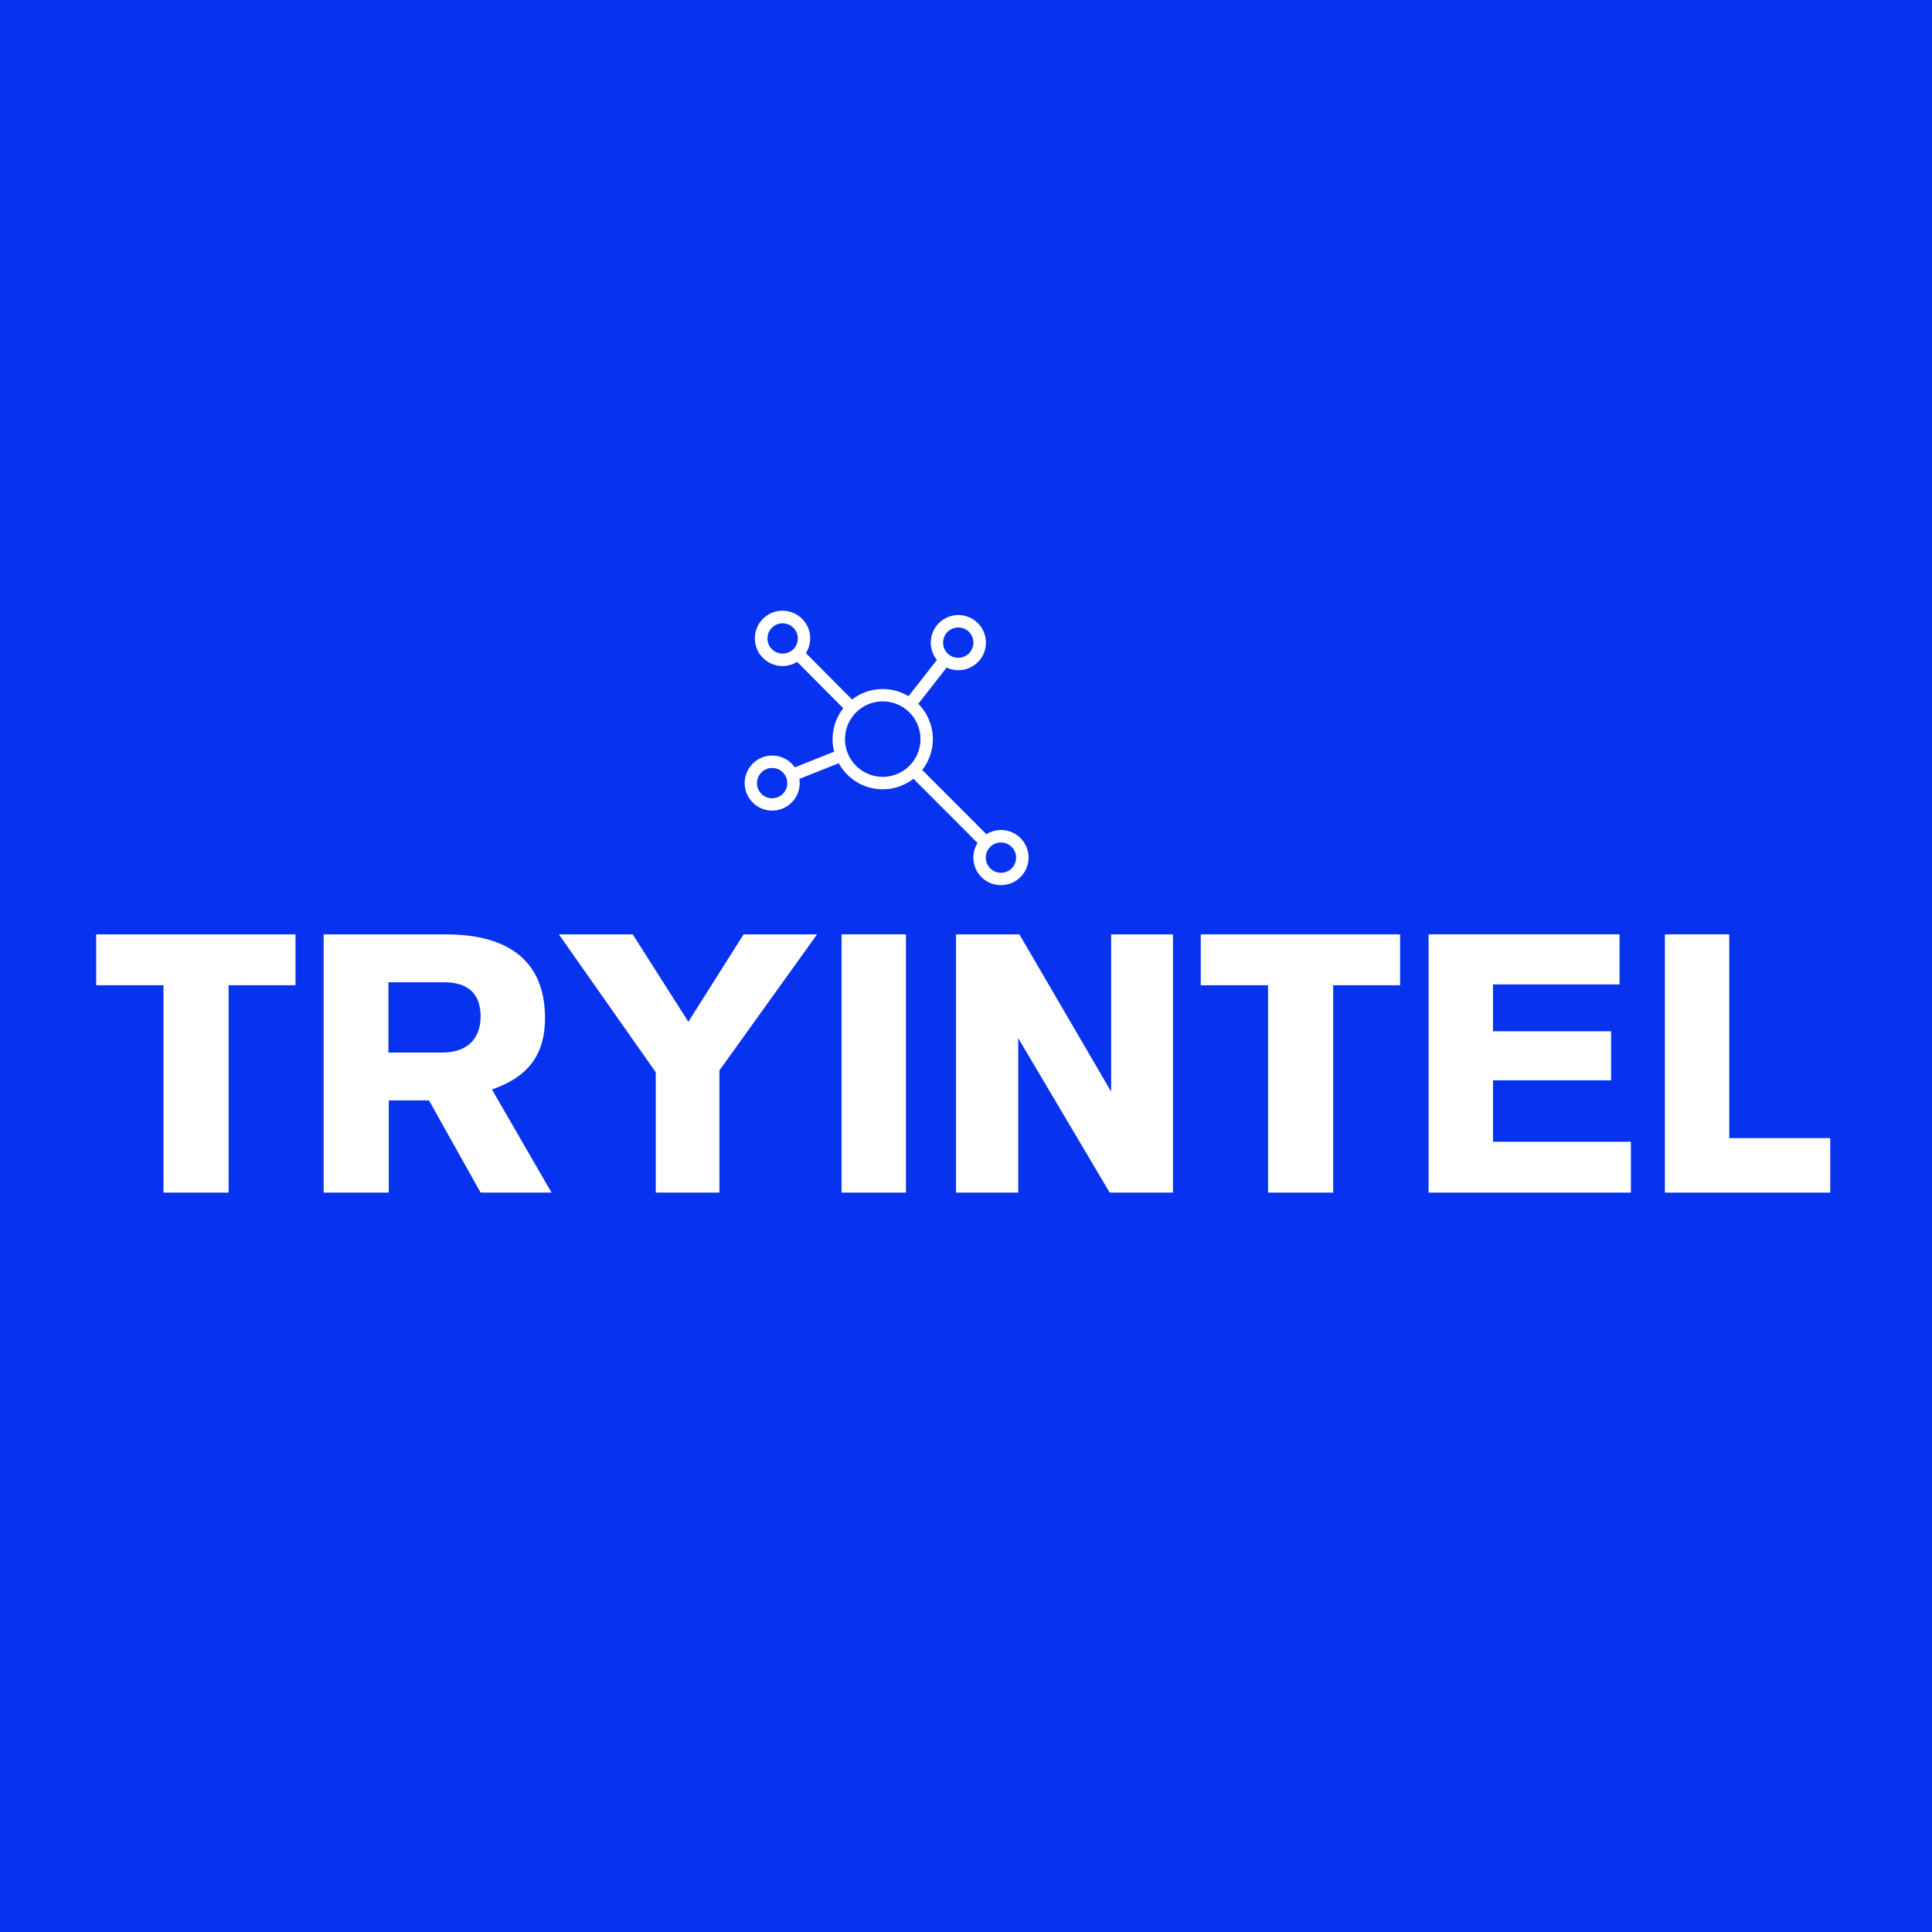 <?xml version="1.0" encoding="UTF-8"?>
<svg data-bbox="-37.5 -37.5 450 450" height="500" viewBox="0 0 375 375" width="500" xmlns="http://www.w3.org/2000/svg" data-type="color">
    <g>
        <defs>
            <clipPath id="e68a400f-280c-4f7d-af08-b1683e4c1895">
                <path d="M144 118h56v53.918h-56Zm0 0"/>
            </clipPath>
        </defs>
        <path fill="#ffffff" d="M412.5-37.5v450h-450v-450z" data-color="1"/>
        <path fill="#0732ef" d="M412.5-37.5v450h-450v-450z" data-color="2"/>
        <g clip-path="url(#e68a400f-280c-4f7d-af08-b1683e4c1895)">
            <path d="M194.281 171.805a5.4 5.4 0 0 0 2.39-.559q.557-.278 1.036-.672a5.3 5.3 0 0 0 1.48-1.96c.168-.38.29-.77.368-1.18a5.4 5.4 0 0 0-.118-2.45 5.2 5.2 0 0 0-.476-1.14 5.28 5.28 0 0 0-2.75-2.383 5.5 5.5 0 0 0-1.195-.309 5.5 5.5 0 0 0-1.239-.023q-.615.063-1.207.262a5 5 0 0 0-1.113.53l-12.453-12.476a9.9 9.9 0 0 0 1.621-3.09 9.6 9.6 0 0 0 .367-1.714 9.4 9.4 0 0 0 .055-1.754 9.6 9.6 0 0 0-.262-1.735 9.3 9.3 0 0 0-.57-1.66 9.6 9.6 0 0 0-1.977-2.879l5.504-7.035a5.26 5.26 0 0 0 2.528.5q.65-.03 1.277-.219a5.3 5.3 0 0 0 1.187-.52 5.3 5.3 0 0 0 2.38-2.98q.196-.622.241-1.273a5.34 5.34 0 0 0-.457-2.535 5.35 5.35 0 0 0-1.582-2.031 5.44 5.44 0 0 0-2.351-1.055 5.5 5.5 0 0 0-1.293-.074 5.44 5.44 0 0 0-2.453.78 5.3 5.3 0 0 0-1.809 1.833q-.331.562-.523 1.187a5.5 5.5 0 0 0-.219 1.278c-.02.433.012.867.094 1.293q.125.644.402 1.234.276.592.688 1.102l-5.512 7.03a9.7 9.7 0 0 0-2.688-1.105 9.6 9.6 0 0 0-2.89-.261 9.6 9.6 0 0 0-2.84.601 9.6 9.6 0 0 0-2.535 1.418l-8.957-9.015a5.5 5.5 0 0 0 .554-1.176q.207-.621.254-1.278a5.35 5.35 0 0 0-1.09-3.668 5.2 5.2 0 0 0-.906-.93 5.4 5.4 0 0 0-2.347-1.081q-.643-.122-1.297-.086a5.3 5.3 0 0 0-1.282.226 5.38 5.38 0 0 0-3.555 3.535 5.3 5.3 0 0 0-.23 1.282 5.35 5.35 0 0 0 .469 2.539c.184.394.406.766.68 1.11.27.34.578.648.925.913q.515.4 1.118.664.596.263 1.246.38c.43.074.863.093 1.297.066a5.44 5.44 0 0 0 2.457-.797l8.957 9.012a9.6 9.6 0 0 0-1.864 4.007 9.54 9.54 0 0 0 .102 4.418l-7.652 3.043a5.341 5.341 0 0 0-9.649 2.157q-.105.623-.062 1.257.04.634.234 1.239.188.603.516 1.148.327.544.773.996.445.45.984.79.539.333 1.141.53a5.3 5.3 0 0 0 2.492.211 5.5 5.5 0 0 0 1.215-.34 5.3 5.3 0 0 0 1.102-.613q.515-.37.925-.851c.278-.32.508-.672.704-1.047a5.4 5.4 0 0 0 .582-2.434 6 6 0 0 0-.07-.804l7.656-3.04a9.7 9.7 0 0 0 1.199 1.723 9.5 9.5 0 0 0 1.543 1.422 9.55 9.55 0 0 0 3.808 1.707 9.6 9.6 0 0 0 2.086.203 9.6 9.6 0 0 0 4.067-.945q.953-.45 1.785-1.102l12.453 12.477a5.26 5.26 0 0 0-.812 2.691 5.26 5.26 0 0 0 .664 2.735 5.3 5.3 0 0 0 1.964 2.015 5.23 5.23 0 0 0 2.715.735m-44.41-16.86q-.582 0-1.121-.222-.542-.223-.953-.637a2.9 2.9 0 0 1-.863-2.074q-.005-.586.218-1.125.224-.542.633-.953.416-.418.953-.641.541-.227 1.121-.227.587-.006 1.125.22c.364.144.68.355.957.628q.418.416.641.95.229.539.23 1.124.006.584-.222 1.13-.222.54-.637.952a2.9 2.9 0 0 1-.953.64 2.9 2.9 0 0 1-1.129.227Zm47.352 11.52q0 .585-.223 1.125-.222.542-.637.953a2.92 2.92 0 0 1-2.078.863q-.584 0-1.129-.222a2.9 2.9 0 0 1-.953-.637 2.9 2.9 0 0 1-.637-.953 2.9 2.9 0 0 1-.226-1.125q-.001-.584.226-1.13.222-.538.637-.952a2.92 2.92 0 0 1 2.078-.86 2.9 2.9 0 0 1 1.121.223q.542.223.953.633a2.9 2.9 0 0 1 .868 2.07Zm-11.227-44.668a2.92 2.92 0 0 1 2.078.86q.415.415.637.952.224.545.226 1.13a2.95 2.95 0 0 1-1.816 2.714q-.54.223-1.125.223-.586 0-1.125-.223a2.9 2.9 0 0 1-.957-.637 2.95 2.95 0 0 1-.86-2.078q0-.585.227-1.125.223-.542.637-.953a2.93 2.93 0 0 1 2.078-.863m-37.027 2.129q-.001-.585.226-1.13.223-.537.637-.952a2.92 2.92 0 0 1 2.078-.86q.586 0 1.125.223a2.93 2.93 0 0 1 1.817 2.719 2.95 2.95 0 0 1-.86 2.078 2.9 2.9 0 0 1-.957.637q-.54.222-1.125.222t-1.125-.222q-.542-.222-.953-.637a2.9 2.9 0 0 1-.863-2.078m15.05 19.543q0-.72.141-1.43.14-.709.414-1.375.276-.661.676-1.266a7.3 7.3 0 0 1 2.02-2.02q.603-.403 1.265-.679.667-.274 1.375-.414.71-.145 1.43-.144.72 0 1.43.14c.468.094.93.235 1.37.418q.669.276 1.266.676c.403.27.774.57 1.114.91s.64.711.91 1.11a7.5 7.5 0 0 1 1.093 2.64q.142.71.137 1.43a7.3 7.3 0 0 1-.555 2.8c-.187.446-.41.868-.68 1.266a7.3 7.3 0 0 1-3.29 2.695 7.3 7.3 0 0 1-2.8.56 7.6 7.6 0 0 1-1.425-.145 7 7 0 0 1-1.375-.418 7 7 0 0 1-1.262-.676 7.3 7.3 0 0 1-2.02-2.016 7.3 7.3 0 0 1-1.237-4.062Zm0 0" fill="#ffffff" data-color="1"/>
        </g>
        <path d="M57.358 191.234v-9.875H18.67v9.875h13.063v40.25h12.64v-40.25Zm0 0" fill="#ffffff" data-color="1"/>
        <path d="M62.818 181.359v50.125h12.64v-17.89h7.813l10.016 17.89h13.765L95.49 211.468c5.469-1.921 10.297-5.328 10.297-13.843 0-14.344-11.797-16.266-19.25-16.266Zm12.578 9.297h10.438c2.203 0 7.453.14 7.453 6.672 0 1.562-.36 6.969-7.532 6.969H75.397Zm0 0" fill="#ffffff" data-color="1"/>
        <path d="M158.596 181.359H144.33l-10.719 16.969-10.797-16.969h-14.343l18.812 26.766v23.359h12.36v-23.719Zm0 0" fill="#ffffff" data-color="1"/>
        <path d="M175.843 231.484v-50.125h-12.5v50.125Zm0 0" fill="#ffffff" data-color="1"/>
        <path d="M227.672 231.484v-50.125h-12v30.531l-17.812-30.53h-12.297v50.125h12.078v-29.969l17.75 29.969Zm0 0" fill="#ffffff" data-color="1"/>
        <path d="M271.754 191.234v-9.875h-38.688v9.875h13.063v40.25h12.64v-40.25Zm0 0" fill="#ffffff" data-color="1"/>
        <path d="M277.292 231.484h39.266v-9.875h-26.766v-11.922h22.922v-9.516h-22.922v-9.093h24.563v-9.719h-37.063Zm0 0" fill="#ffffff" data-color="1"/>
        <path d="M355.247 231.484v-10.578h-19.594v-39.547h-12.5v50.125Zm0 0" fill="#ffffff" data-color="1"/>
    </g>
</svg>
